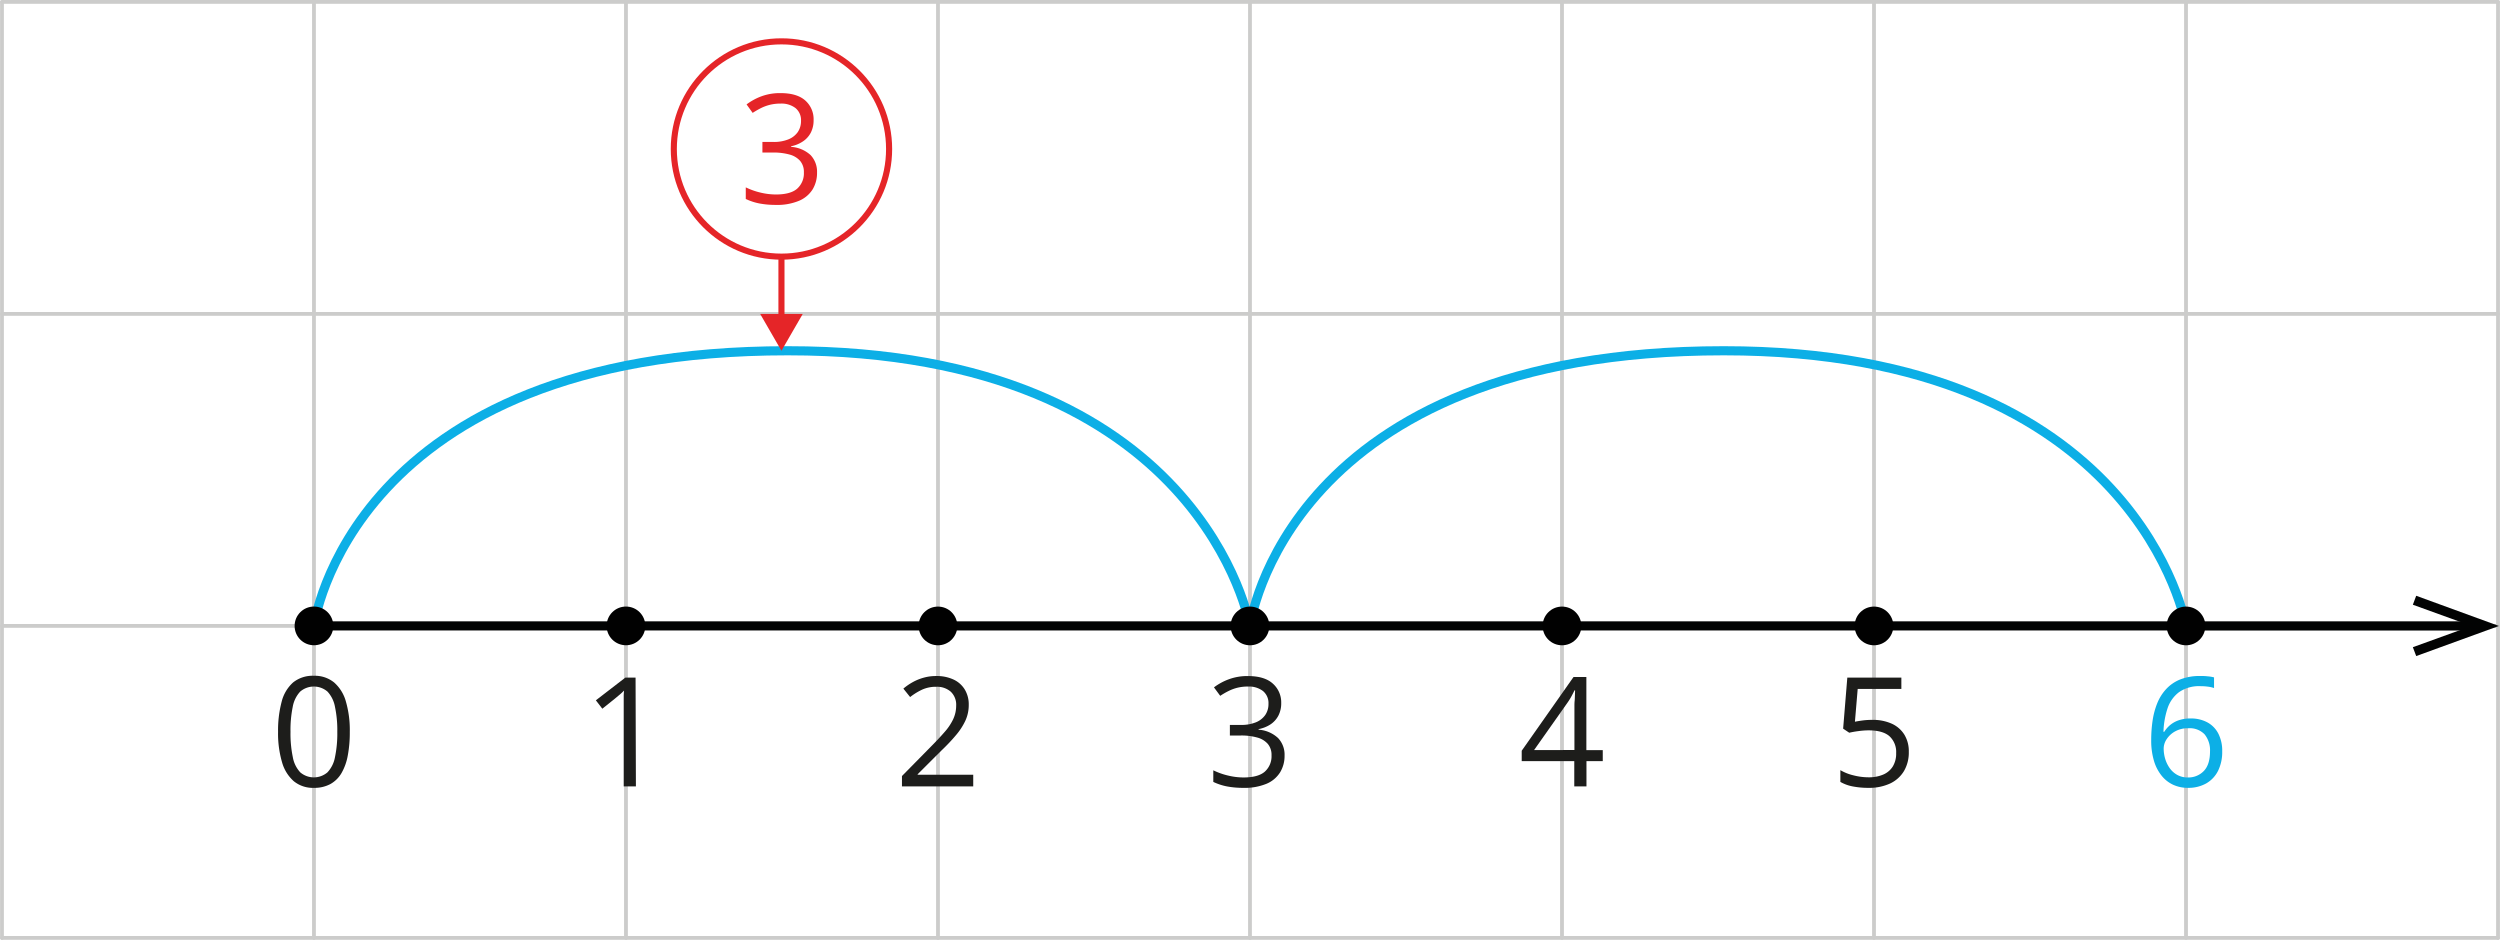 <svg xmlns="http://www.w3.org/2000/svg" width="289.44mm" height="108.81mm" viewBox="0 0 820.45 308.45"><defs><style>.cls-1,.cls-4,.cls-7,.cls-9{fill:none;}.cls-1{stroke:#cccccb;stroke-width:1.25px;}.cls-1,.cls-4{stroke-linecap:round;stroke-linejoin:round;}.cls-2{fill:#1d1d1b;}.cls-3{fill:#0cafe6;}.cls-4{stroke:#020303;}.cls-4,.cls-7{stroke-width:3px;}.cls-5{fill:#020303;fill-rule:evenodd;}.cls-6{fill:#010101;}.cls-7{stroke:#0cafe6;}.cls-7,.cls-9{stroke-miterlimit:10;}.cls-8{fill:#e52528;}.cls-9{stroke:#e52528;stroke-width:2px;}</style></defs><g id="Слой_2" data-name="Слой 2"><g id="Слой_1-2" data-name="Слой 1"><line class="cls-1" x1="0.63" y1="307.82" x2="819.82" y2="307.82"/><line class="cls-1" x1="0.63" y1="205.42" x2="819.82" y2="205.42"/><line class="cls-1" x1="0.63" y1="103.02" x2="819.82" y2="103.02"/><line class="cls-1" x1="0.63" y1="0.63" x2="819.82" y2="0.63"/><line class="cls-1" x1="205.42" y1="0.63" x2="205.42" y2="307.82"/><line class="cls-1" x1="103.02" y1="0.63" x2="103.02" y2="307.82"/><line class="cls-1" x1="0.63" y1="0.63" x2="0.63" y2="307.82"/><line class="cls-1" x1="307.82" y1="0.63" x2="307.82" y2="307.82"/><line class="cls-1" x1="410.22" y1="0.63" x2="410.22" y2="307.82"/><line class="cls-1" x1="512.62" y1="0.63" x2="512.62" y2="307.82"/><line class="cls-1" x1="615.02" y1="0.63" x2="615.02" y2="307.82"/><line class="cls-1" x1="717.42" y1="0.63" x2="717.42" y2="307.82"/><line class="cls-1" x1="819.82" y1="0.63" x2="819.82" y2="307.82"/><path class="cls-2" d="M114.78,240.19a41.07,41.07,0,0,1-.66,7.76,17.91,17.91,0,0,1-2.07,5.79,9.67,9.67,0,0,1-3.67,3.6,11,11,0,0,1-5.39,1.23,9.88,9.88,0,0,1-6.58-2.17,12.93,12.93,0,0,1-3.88-6.29,33.4,33.4,0,0,1-1.29-9.92,36.71,36.71,0,0,1,1.16-9.83A12.59,12.59,0,0,1,96.15,224a10.21,10.21,0,0,1,6.84-2.21,10,10,0,0,1,6.64,2.19,12.9,12.9,0,0,1,3.88,6.3A33.57,33.57,0,0,1,114.78,240.19Zm-19.46,0a37.79,37.79,0,0,0,.76,8.3,9.8,9.8,0,0,0,2.45,5,6.86,6.86,0,0,0,8.91,0,9.78,9.78,0,0,0,2.47-4.95,38,38,0,0,0,.77-8.33,37.16,37.16,0,0,0-.76-8.21,10,10,0,0,0-2.44-5,6.87,6.87,0,0,0-9,0,9.87,9.87,0,0,0-2.43,5A37.85,37.85,0,0,0,95.32,240.19Z"/><path class="cls-2" d="M208.68,258.09h-4v-25.3c0-1,0-1.78,0-2.47s0-1.33,0-1.91.06-1.17.11-1.77a16.61,16.61,0,0,1-1.42,1.33l-1.63,1.36-4.08,3.27-2.12-2.76,9.67-7.45h3.36Z"/><path class="cls-2" d="M319.39,258.09H296v-3.4l9.54-9.69q2.67-2.69,4.48-4.79a17.77,17.77,0,0,0,2.77-4.13,10.41,10.41,0,0,0,1-4.48A5.87,5.87,0,0,0,312,227a6.82,6.82,0,0,0-4.72-1.6,11,11,0,0,0-4.54.88,20.32,20.32,0,0,0-4.06,2.49L296.46,226a18.8,18.8,0,0,1,3.09-2.13,16.48,16.48,0,0,1,3.59-1.46,15,15,0,0,1,4.09-.54,13,13,0,0,1,5.69,1.15,8.52,8.52,0,0,1,3.69,3.27,9.45,9.45,0,0,1,1.31,5,12.35,12.35,0,0,1-1.12,5.26,21.1,21.1,0,0,1-3.15,4.81q-2,2.39-4.74,5l-7.76,7.74v.17h18.24Z"/><path class="cls-2" d="M420.47,230.72a8.76,8.76,0,0,1-.93,4.15,7.76,7.76,0,0,1-2.59,2.87,10.76,10.76,0,0,1-3.91,1.55v.19a10.44,10.44,0,0,1,6.39,2.74,7.92,7.92,0,0,1,2.14,5.76,10.33,10.33,0,0,1-1.46,5.49,9.65,9.65,0,0,1-4.44,3.75,18.69,18.69,0,0,1-7.65,1.35,28.5,28.5,0,0,1-5.24-.45,18.5,18.5,0,0,1-4.6-1.5v-3.81a22.61,22.61,0,0,0,4.83,1.72,21.54,21.54,0,0,0,5.05.63q4.89,0,7.06-1.94a6.78,6.78,0,0,0,2.17-5.32,5.57,5.57,0,0,0-1.21-3.74,7,7,0,0,0-3.46-2.1,19.18,19.18,0,0,0-5.43-.67h-3.57v-3.47h3.59a12.66,12.66,0,0,0,4.93-.85,6.9,6.9,0,0,0,3.09-2.41,6.32,6.32,0,0,0,1.06-3.67,5.11,5.11,0,0,0-1.8-4.19,7.59,7.59,0,0,0-4.91-1.48,14.34,14.34,0,0,0-3.47.39,14,14,0,0,0-2.93,1.08,25.56,25.56,0,0,0-2.73,1.58l-2.05-2.78a18.78,18.78,0,0,1,4.76-2.61,17.4,17.4,0,0,1,6.37-1.1c3.64,0,6.38.83,8.2,2.49A8.23,8.23,0,0,1,420.47,230.72Z"/><path class="cls-2" d="M526,249.81h-5.35v8.28h-4v-8.28H499.4v-3.42l17-24.19h4.22v24H526Zm-9.3-3.66V234.48c0-.9,0-1.71,0-2.43s0-1.4.07-2,.06-1.22.09-1.79l.06-1.69h-.2c-.31.65-.66,1.34-1.06,2.07a19.82,19.82,0,0,1-1.21,1.94l-11,15.6Z"/><path class="cls-2" d="M614.48,236.26a15.07,15.07,0,0,1,6.32,1.23,9.48,9.48,0,0,1,4.16,3.58,10.41,10.41,0,0,1,1.48,5.69,12,12,0,0,1-1.59,6.31,10.54,10.54,0,0,1-4.56,4.08,16.43,16.43,0,0,1-7.13,1.42,26.36,26.36,0,0,1-5.18-.48,13,13,0,0,1-4-1.47v-3.86a15.58,15.58,0,0,0,4.32,1.71,20.07,20.07,0,0,0,4.94.64,12,12,0,0,0,4.74-.87,6.9,6.9,0,0,0,3.18-2.64,8.06,8.06,0,0,0,1.13-4.45,7,7,0,0,0-2.18-5.51q-2.19-1.94-6.9-1.94a23.89,23.89,0,0,0-3.32.25,29.34,29.34,0,0,0-3,.53l-2-1.34,1.37-16.75H624v3.71H609.67l-.91,10.77c.62-.13,1.42-.26,2.4-.4A23.48,23.48,0,0,1,614.48,236.26Z"/><path class="cls-3" d="M706,242.83a43.46,43.46,0,0,1,.45-6.3,25.11,25.11,0,0,1,1.53-5.73,15.29,15.29,0,0,1,2.93-4.65A12.81,12.81,0,0,1,715.5,223a17.41,17.41,0,0,1,6.65-1.14c.73,0,1.52,0,2.37.11a11.14,11.14,0,0,1,2.1.35v3.49a10.39,10.39,0,0,0-2.07-.46,18.11,18.11,0,0,0-2.33-.15,11.54,11.54,0,0,0-7.14,2,11,11,0,0,0-3.75,5.36,27.11,27.11,0,0,0-1.31,7.61h.26a9.35,9.35,0,0,1,1.93-2.21,8.89,8.89,0,0,1,2.85-1.58,11.75,11.75,0,0,1,3.89-.58,11.23,11.23,0,0,1,5.46,1.27,8.72,8.72,0,0,1,3.61,3.68,12.31,12.31,0,0,1,1.28,5.86,13.89,13.89,0,0,1-1.36,6.37,9.81,9.81,0,0,1-3.9,4.14,11.85,11.85,0,0,1-6,1.45,11.45,11.45,0,0,1-4.81-1,10.51,10.51,0,0,1-3.82-3,14.13,14.13,0,0,1-2.52-4.91A23.2,23.2,0,0,1,706,242.83Zm12,12.33A7,7,0,0,0,723.3,253q2-2.11,2-6.42a8.26,8.26,0,0,0-1.78-5.57,6.76,6.76,0,0,0-5.37-2,8.49,8.49,0,0,0-4.25,1,7.74,7.74,0,0,0-2.81,2.55,5.64,5.64,0,0,0-1,3.12,12,12,0,0,0,.47,3.27A10.51,10.51,0,0,0,712,252a7.42,7.42,0,0,0,2.46,2.27A6.92,6.92,0,0,0,718,255.16Z"/><line class="cls-4" x1="103.02" y1="205.42" x2="813.38" y2="205.43"/><polygon class="cls-5" points="792.97 195.53 791.87 198.47 811.12 205.44 791.87 212.41 792.97 215.32 820.11 205.44 792.97 195.53"/><circle class="cls-6" cx="205.42" cy="205.42" r="6.35"/><circle class="cls-6" cx="307.82" cy="205.43" r="6.35"/><circle class="cls-6" cx="512.62" cy="205.43" r="6.35"/><circle class="cls-6" cx="615.02" cy="205.43" r="6.35"/><path class="cls-7" d="M103,205.43s11.76-90.31,155.5-90.31c136.35,0,151.7,90.31,151.7,90.31"/><path class="cls-7" d="M410.22,205.43s11.76-90.31,155.5-90.31c136.35,0,151.7,90.31,151.7,90.31"/><path class="cls-8" d="M267,39.39a8.85,8.85,0,0,1-.92,4.15,7.77,7.77,0,0,1-2.59,2.87A10.58,10.58,0,0,1,259.62,48v.2A10.52,10.52,0,0,1,266,50.89a7.94,7.94,0,0,1,2.13,5.76,10.39,10.39,0,0,1-1.45,5.5,9.69,9.69,0,0,1-4.44,3.74,18.57,18.57,0,0,1-7.66,1.36,28.39,28.39,0,0,1-5.23-.45,18.57,18.57,0,0,1-4.61-1.5V61.49a23.26,23.26,0,0,0,4.84,1.72,22,22,0,0,0,5,.62q4.89,0,7.06-1.94a6.74,6.74,0,0,0,2.17-5.31,5.6,5.6,0,0,0-1.21-3.75,7,7,0,0,0-3.47-2.1,19.45,19.45,0,0,0-5.43-.67H250.2V46.59h3.59a12.7,12.7,0,0,0,4.93-.85,6.88,6.88,0,0,0,3.09-2.4,6.42,6.42,0,0,0,1.06-3.68,5.1,5.1,0,0,0-1.81-4.19A7.55,7.55,0,0,0,256.15,34a14.31,14.31,0,0,0-3.46.39,14.58,14.58,0,0,0-2.93,1.07A28.83,28.83,0,0,0,247,37.05L245,34.27a19.29,19.29,0,0,1,4.76-2.62,17.49,17.49,0,0,1,6.38-1.09c3.64,0,6.38.83,8.2,2.49A8.2,8.2,0,0,1,267,39.39Z"/><circle class="cls-9" cx="256.45" cy="48.9" r="35.33"/><line class="cls-9" x1="256.45" y1="84.23" x2="256.45" y2="105.08"/><polygon class="cls-8" points="249.47 103.04 256.45 115.13 263.43 103.04 249.47 103.04"/><circle class="cls-6" cx="103.02" cy="205.42" r="6.35"/><circle class="cls-6" cx="717.42" cy="205.43" r="6.35"/><circle class="cls-6" cx="410.22" cy="205.43" r="6.35"/></g></g></svg>